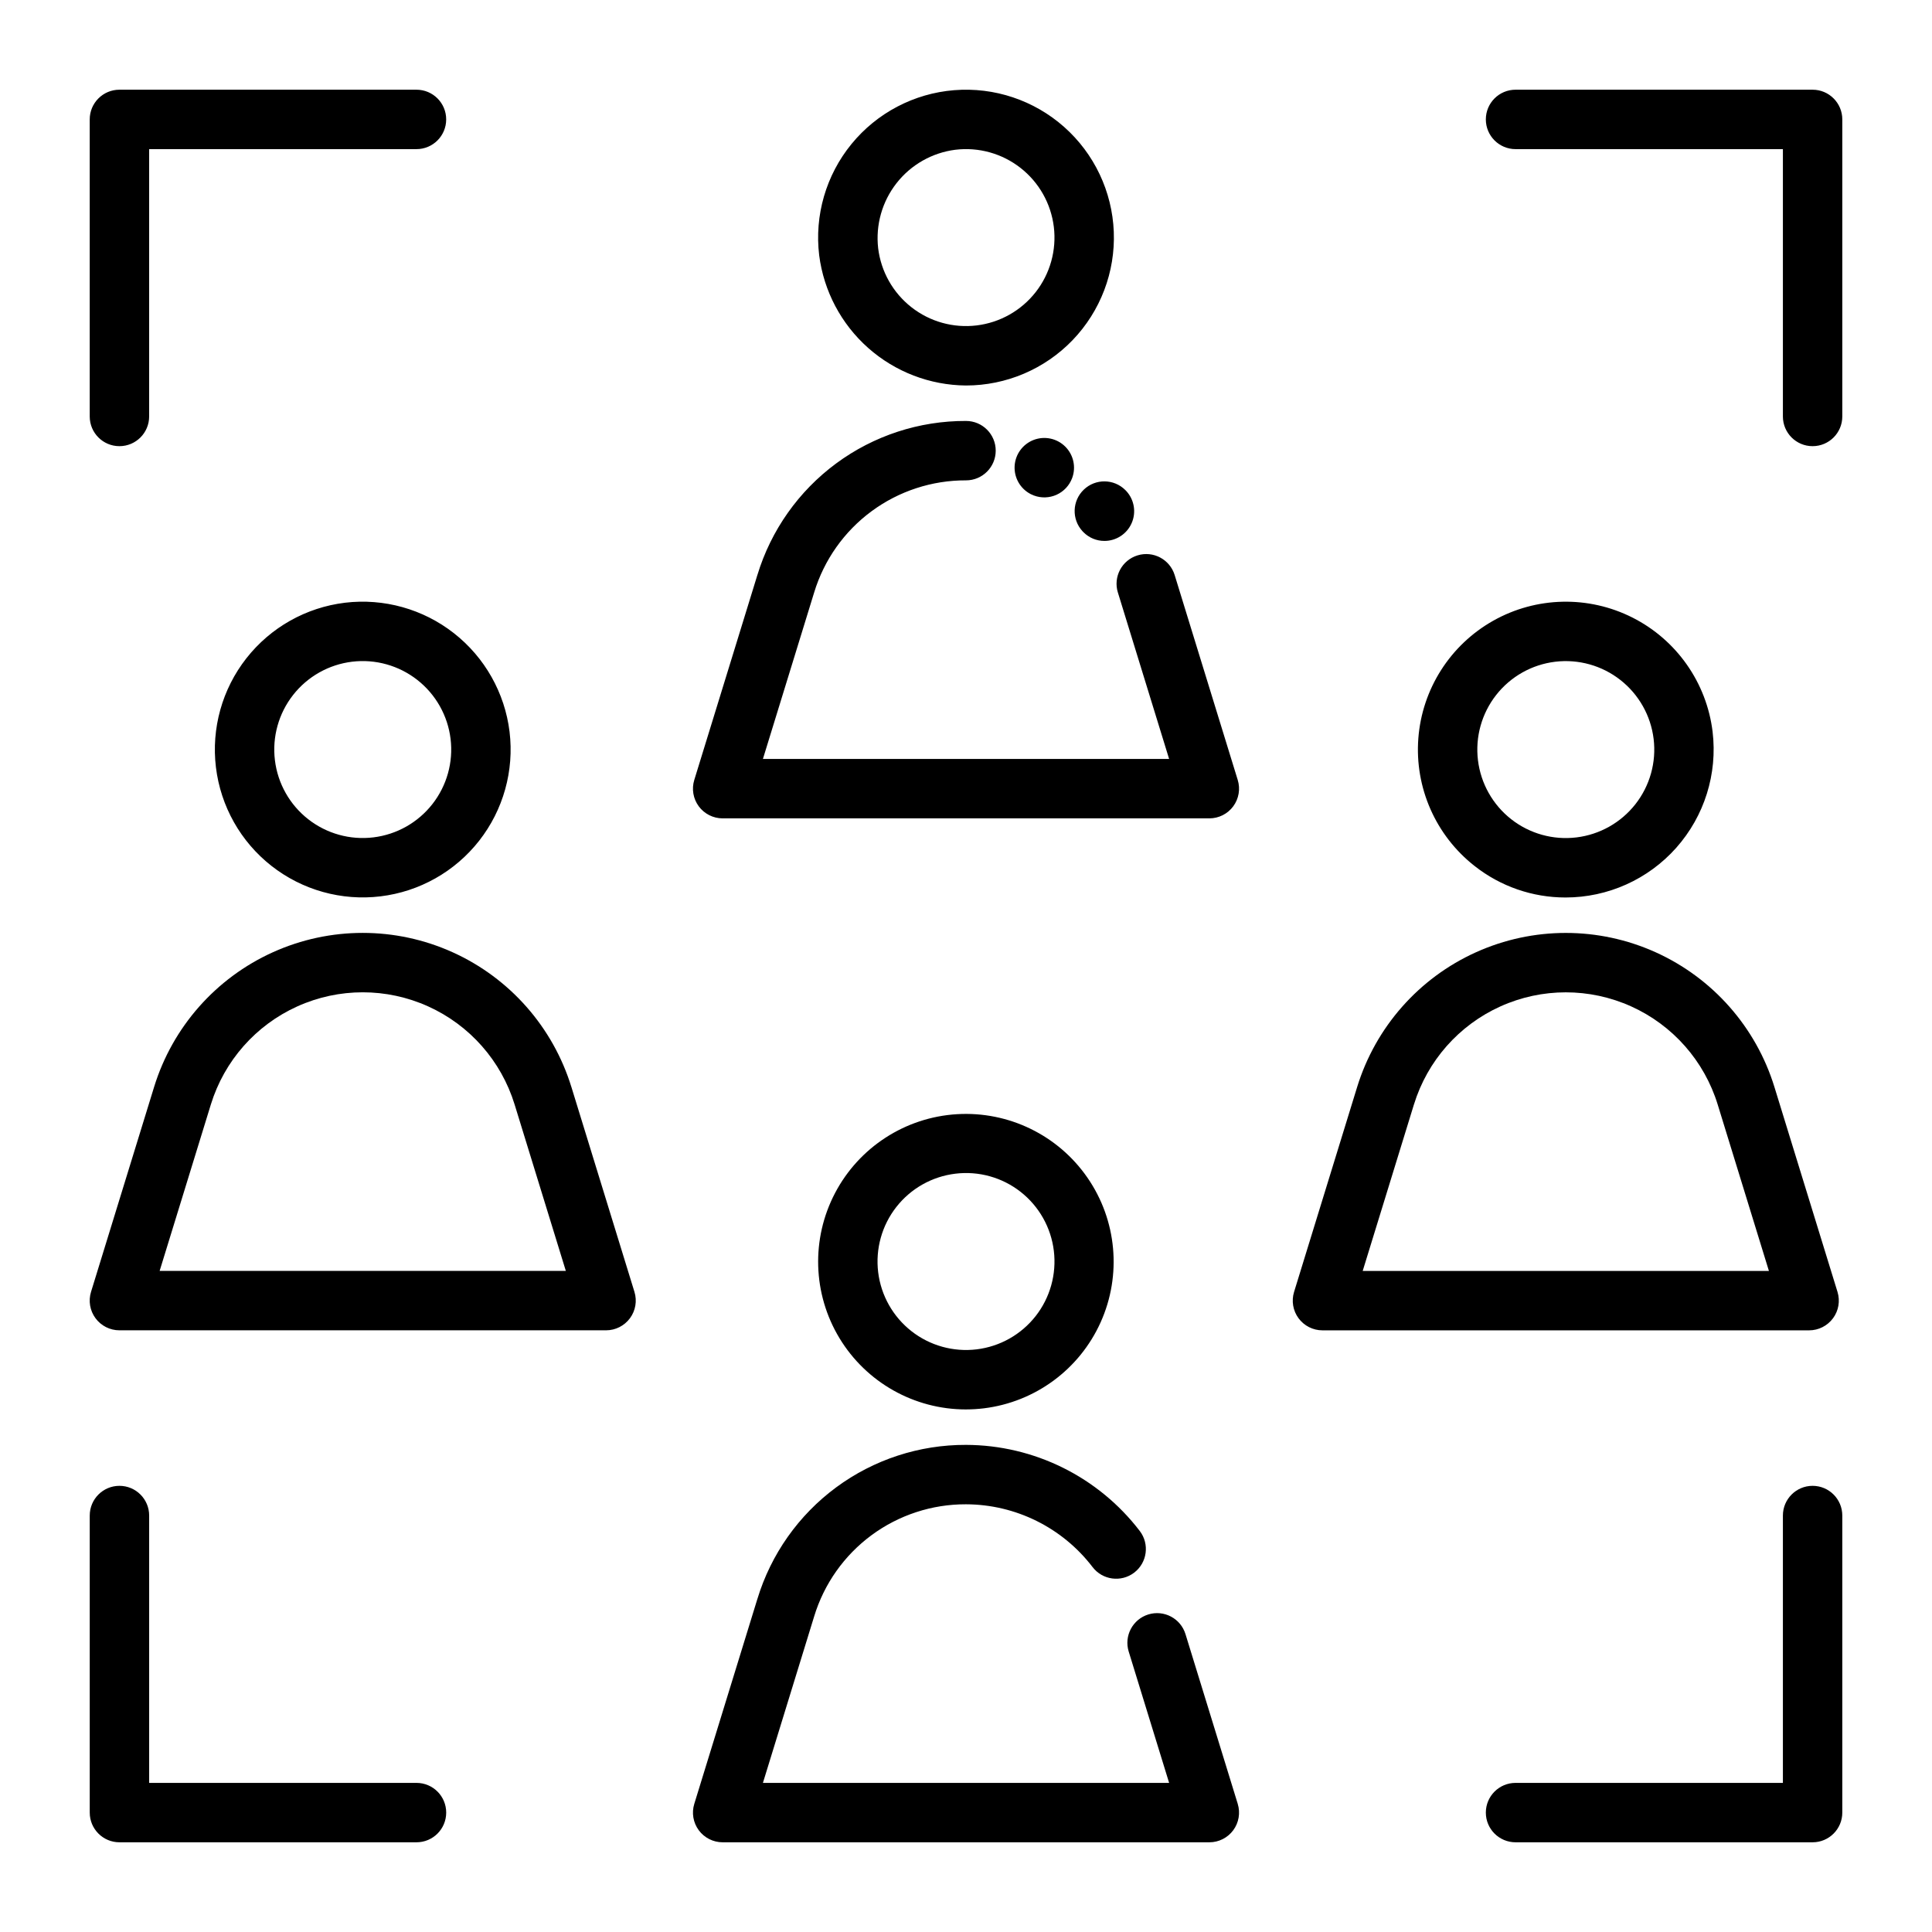<?xml version="1.0" encoding="UTF-8"?>
<!-- Uploaded to: ICON Repo, www.svgrepo.com, Generator: ICON Repo Mixer Tools -->
<svg fill="#000000" width="800px" height="800px" version="1.1" viewBox="144 144 512 512" xmlns="http://www.w3.org/2000/svg">
 <path d="m235.42 303.73c-10.32 1.25-19.719 6.547-26.133 14.73-6.414 8.18-9.312 18.57-8.062 28.891 1.25 10.316 6.547 19.719 14.727 26.129 8.18 6.414 18.574 9.312 28.891 8.062 10.32-1.25 19.719-6.547 26.133-14.727 6.41-8.18 9.312-18.57 8.062-28.891v-0.004c-1.262-10.312-6.566-19.703-14.742-26.113s-18.562-9.312-28.875-8.078zm27.992 36.086h-0.004c0.75 6.176-0.988 12.391-4.824 17.285-3.836 4.894-9.457 8.066-15.633 8.812-6.172 0.75-12.391-0.984-17.285-4.82-4.894-3.836-8.066-9.461-8.812-15.633-0.75-6.176 0.984-12.395 4.824-17.289 3.836-4.894 9.457-8.062 15.633-8.812 6.172-0.746 12.387 0.992 17.281 4.828 4.894 3.836 8.066 9.457 8.816 15.629zm32.012 92.242h-0.004c-4.887-15.867-16.352-28.875-31.488-35.707-15.133-6.832-32.473-6.832-47.605 0s-26.602 19.836-31.488 35.703l-16.715 54.301c-0.738 2.387-0.297 4.984 1.188 6.992 1.484 2.012 3.836 3.199 6.332 3.199h128.97c2.496 0 4.848-1.188 6.332-3.199 1.484-2.008 1.926-4.606 1.188-6.992zm-109.12 48.742 13.578-44.109c3.559-11.551 11.906-21.02 22.922-25.992 11.016-4.973 23.637-4.973 34.652 0s19.363 14.441 22.918 25.992l13.578 44.109zm213.67-234.64c10.668 0.008 20.879-4.336 28.277-12.023 7.394-7.691 11.336-18.062 10.914-28.723-0.426-10.664-5.176-20.691-13.156-27.77-7.984-7.078-18.508-10.598-29.141-9.746-10.637 0.855-20.465 6.008-27.215 14.27s-9.844 18.918-8.559 29.508c1.219 9.477 5.832 18.188 12.977 24.527 7.148 6.336 16.348 9.875 25.902 9.957zm-2.797-62.473c6.176-0.75 12.395 0.984 17.289 4.824 4.894 3.836 8.062 9.457 8.812 15.633 0.746 6.172-0.988 12.391-4.824 17.285-3.836 4.894-9.461 8.066-15.633 8.812-6.176 0.75-12.391-0.984-17.285-4.824-4.894-3.836-8.066-9.457-8.816-15.633-0.703-6.164 1.047-12.363 4.875-17.246 3.828-4.887 9.426-8.066 15.582-8.852zm74.832 167c0.738 2.387 0.297 4.984-1.188 6.996-1.484 2.008-3.836 3.195-6.336 3.191h-128.97c-2.5 0.004-4.852-1.184-6.336-3.191-1.484-2.012-1.926-4.609-1.188-6.996l16.719-54.301h0.004c3.598-11.848 10.922-22.219 20.879-29.574 9.961-7.356 22.027-11.301 34.41-11.254 4.348 0 7.871 3.523 7.871 7.871 0 4.348-3.523 7.871-7.871 7.871-9.012-0.031-17.797 2.84-25.047 8.195-7.25 5.352-12.578 12.898-15.199 21.523l-13.578 44.113h107.65l-13.578-44.109h-0.004c-1.281-4.156 1.051-8.562 5.203-9.84 4.156-1.281 8.562 1.047 9.844 5.203zm-29.793-76.824c0.09 0.09 0.203 0.207 0.289 0.301v-0.004c2.102 2.309 2.648 5.637 1.387 8.492-1.258 2.856-4.086 4.699-7.207 4.699-2.082 0.004-4.074-0.824-5.543-2.297-0.09-0.09-0.203-0.207-0.289-0.301-2.883-3.156-2.723-8.035 0.363-10.992 3.086-2.961 7.969-2.914 11 0.102zm-14.09-3.16c-0.734 1.957-2.211 3.543-4.113 4.406-1.902 0.863-4.07 0.938-6.023 0.203-0.258-0.102-0.602-0.25-0.848-0.371l-0.004-0.004c-2.754-1.422-4.418-4.328-4.254-7.426 0.168-3.094 2.141-5.805 5.031-6.922 2.894-1.113 6.172-0.43 8.375 1.754 2.203 2.184 2.922 5.453 1.836 8.359zm-28.152 246.81c1.582-0.004 3.164-0.098 4.738-0.289 13.605-1.66 25.352-10.316 30.973-22.816 5.617-12.504 4.293-27.031-3.5-38.309-7.789-11.277-20.91-17.66-34.594-16.828-13.68 0.832-25.93 8.758-32.297 20.895-6.367 12.141-5.922 26.723 1.168 38.453 7.094 11.727 19.805 18.895 33.512 18.895zm-2.793-62.473h-0.004c6.176-0.758 12.398 0.977 17.293 4.812 4.894 3.84 8.066 9.465 8.809 15.641 0.746 6.176-0.988 12.395-4.824 17.289s-9.461 8.062-15.633 8.812c-6.176 0.746-12.391-0.988-17.285-4.824-4.894-3.836-8.066-9.461-8.816-15.633-0.746-6.176 0.988-12.391 4.824-17.285 3.836-4.894 9.461-8.066 15.633-8.812zm74.832 167h-0.004c0.738 2.387 0.297 4.984-1.188 6.992-1.484 2.012-3.836 3.199-6.336 3.195h-128.97c-2.5 0.004-4.852-1.184-6.336-3.195-1.484-2.008-1.926-4.606-1.188-6.992l16.719-54.301h0.004c3.598-11.848 10.922-22.219 20.879-29.574 9.961-7.356 22.027-11.301 34.41-11.258 18.062 0.055 35.078 8.488 46.055 22.832 2.633 3.461 1.961 8.402-1.5 11.035-3.461 2.629-8.398 1.961-11.031-1.5-7.992-10.441-20.375-16.582-33.523-16.621-9.012-0.035-17.797 2.84-25.047 8.191-7.25 5.356-12.578 12.902-15.199 21.523l-13.578 44.117h107.65l-10.711-34.797-0.004-0.004c-1.277-4.152 1.051-8.559 5.207-9.84 4.152-1.277 8.559 1.051 9.84 5.207zm62.758-248.55c6.863 5.418 15.355 8.359 24.098 8.355 11.227 0.004 21.914-4.797 29.367-13.191 7.449-8.395 10.953-19.574 9.621-30.719v-0.004c-1.574-12.992-9.531-24.344-21.211-30.254-11.68-5.906-25.535-5.598-36.938 0.828-11.402 6.426-18.844 18.121-19.836 31.172-0.992 13.051 4.598 25.738 14.898 33.812zm21.359-54.121c6.172-0.746 12.391 0.992 17.281 4.828 4.894 3.836 8.066 9.457 8.816 15.629 0.75 6.176-0.984 12.391-4.82 17.285-3.84 4.894-9.461 8.066-15.637 8.812-6.172 0.75-12.391-0.984-17.285-4.82-4.894-3.836-8.062-9.461-8.812-15.633-0.75-6.176 0.988-12.395 4.824-17.289 3.836-4.894 9.457-8.062 15.633-8.812zm73.637 173.99h-0.004c1.488-2.008 1.93-4.606 1.191-6.996l-16.715-54.297c-4.883-15.867-16.352-28.875-31.484-35.707-15.137-6.832-32.473-6.832-47.609 0-15.133 6.828-26.602 19.836-31.488 35.703l-16.715 54.301c-0.738 2.387-0.297 4.984 1.188 6.992 1.484 2.012 3.836 3.199 6.332 3.199h128.97c2.496 0 4.844-1.188 6.328-3.195zm-124.64-12.551 13.578-44.109h0.004c3.555-11.551 11.902-21.02 22.918-25.992s23.637-4.973 34.652 0c11.016 4.973 19.363 14.441 22.922 25.992l13.578 44.109zm-337.35-226.44v-78.723c0-4.348 3.523-7.871 7.871-7.871h78.723c4.348 0 7.871 3.523 7.871 7.871 0 4.348-3.523 7.875-7.871 7.875h-70.848v70.848c0 4.348-3.527 7.871-7.875 7.871-4.348 0-7.871-3.523-7.871-7.871zm464.45-78.723v78.723c0 4.348-3.523 7.871-7.871 7.871-4.348 0-7.871-3.523-7.871-7.871v-70.848h-70.848c-4.348 0-7.875-3.527-7.875-7.875 0-4.348 3.527-7.871 7.875-7.871h78.719c4.348 0 7.871 3.523 7.871 7.871zm-369.98 448.71c0 4.348-3.523 7.871-7.871 7.871h-78.723c-4.348 0-7.871-3.523-7.871-7.871v-78.719c0-4.348 3.523-7.875 7.871-7.875 4.348 0 7.875 3.527 7.875 7.875v70.848h70.848c4.348 0 7.871 3.523 7.871 7.871zm369.98-78.719v78.719c0 4.348-3.523 7.871-7.871 7.871h-78.719c-4.348 0-7.875-3.523-7.875-7.871 0-4.348 3.527-7.871 7.875-7.871h70.848v-70.848c0-4.348 3.523-7.875 7.871-7.875 4.348 0 7.871 3.527 7.871 7.875z"/>
</svg>